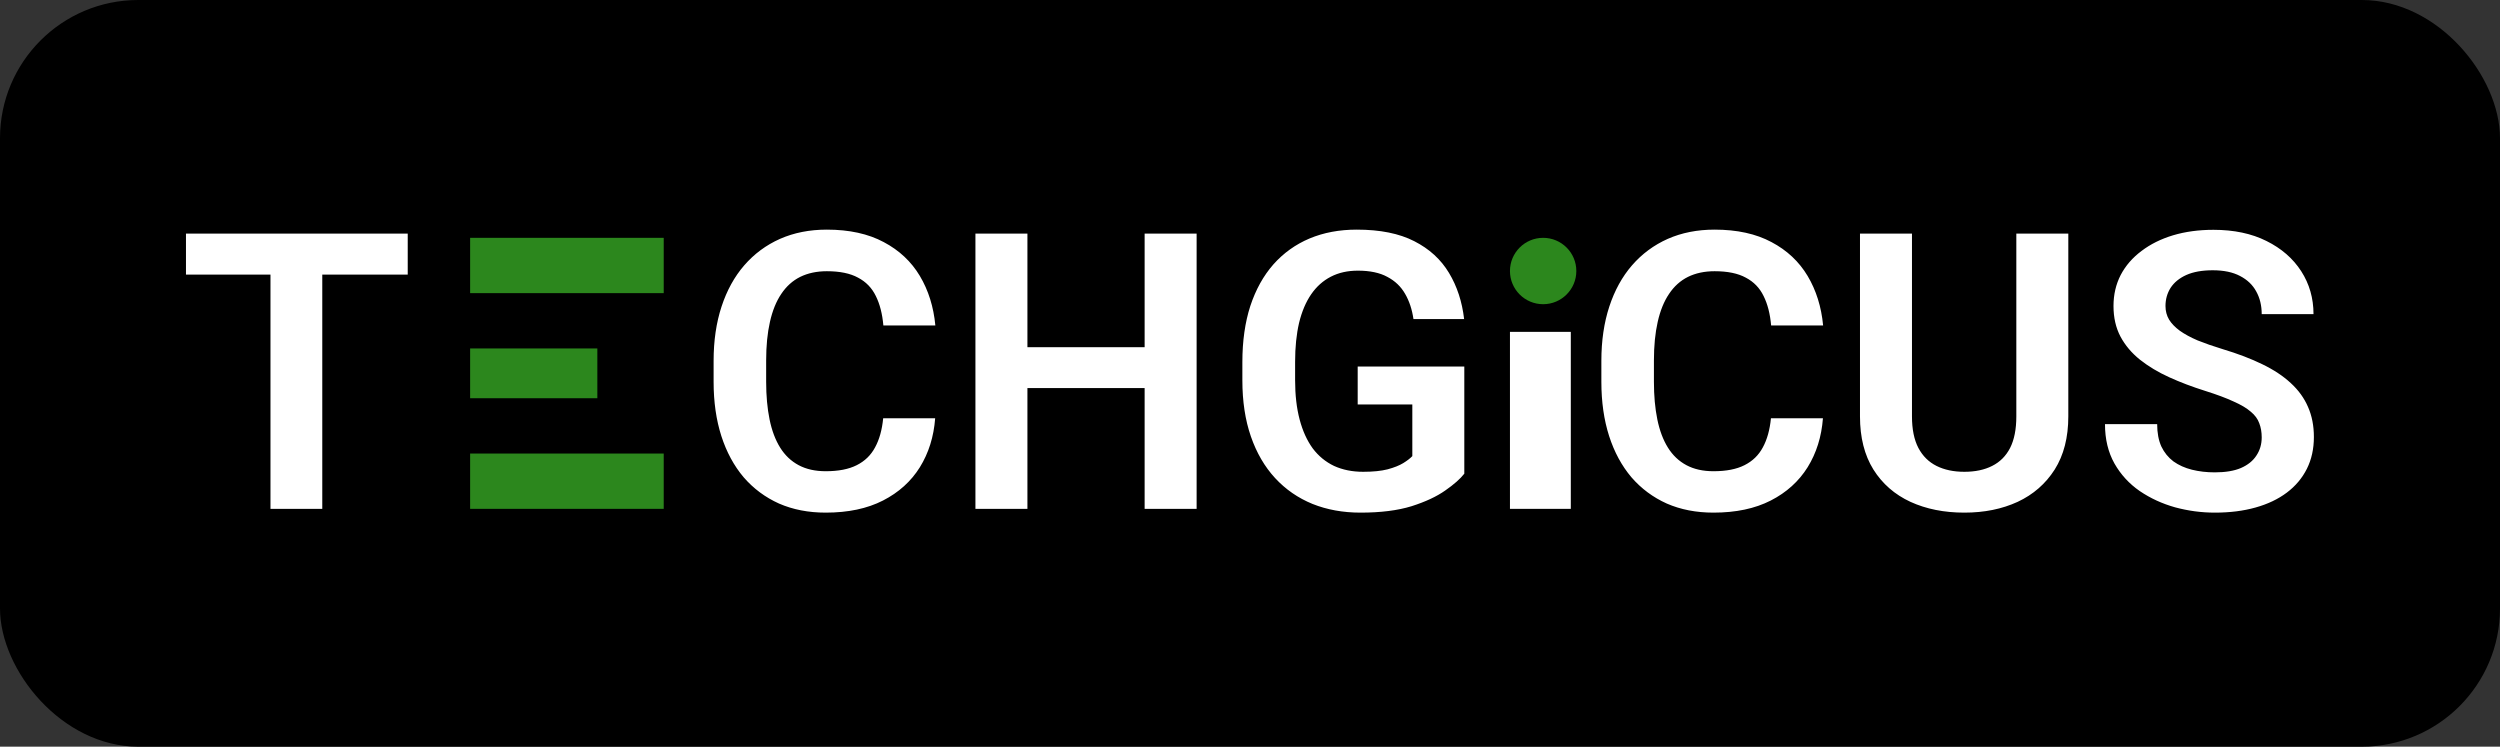 <svg width="452" height="135" viewBox="0 0 452 135" fill="none" xmlns="http://www.w3.org/2000/svg">
<rect x="0" y="0" width="452" height="135" fill="#333333" stroke="none"/>
<rect width="452" height="135" rx="25" fill="black"/>
<rect x="85" y="43" width="35" height="10" fill="#2C871D"/>
<rect x="85" y="63" width="23" height="9" fill="#2C871D"/>
<rect x="85" y="82" width="35" height="10" fill="#2C871D"/>
<rect x="273" y="60" width="11" height="32" fill="white"/>
<circle cx="279" cy="49" r="6" fill="#2C871D"/>
<path d="M58.268 42.234V92H48.902V42.234H58.268ZM73.717 42.234V49.651H33.624V42.234H73.717ZM159.679 75.628H169.078C168.827 78.955 167.905 81.906 166.31 84.481C164.715 87.033 162.493 89.038 159.645 90.496C156.796 91.954 153.344 92.684 149.288 92.684C146.166 92.684 143.352 92.137 140.846 91.043C138.362 89.926 136.231 88.343 134.454 86.292C132.7 84.218 131.355 81.735 130.421 78.841C129.487 75.924 129.02 72.654 129.02 69.031V65.237C129.02 61.614 129.498 58.344 130.455 55.428C131.412 52.511 132.779 50.027 134.557 47.977C136.357 45.903 138.51 44.308 141.017 43.191C143.546 42.075 146.371 41.517 149.493 41.517C153.549 41.517 156.979 42.269 159.781 43.773C162.584 45.254 164.76 47.293 166.31 49.891C167.859 52.488 168.793 55.473 169.112 58.846H159.713C159.531 56.749 159.075 54.972 158.346 53.514C157.639 52.055 156.568 50.95 155.133 50.198C153.72 49.423 151.84 49.036 149.493 49.036C147.67 49.036 146.064 49.378 144.674 50.062C143.307 50.745 142.167 51.77 141.256 53.138C140.344 54.482 139.661 56.168 139.205 58.196C138.749 60.202 138.521 62.526 138.521 65.169V69.031C138.521 71.561 138.727 73.828 139.137 75.833C139.547 77.838 140.185 79.536 141.051 80.926C141.917 82.316 143.033 83.375 144.4 84.105C145.768 84.834 147.397 85.198 149.288 85.198C151.59 85.198 153.458 84.834 154.894 84.105C156.352 83.375 157.457 82.304 158.209 80.892C158.984 79.479 159.474 77.724 159.679 75.628ZM209.376 62.776V70.159H183.194V62.776H209.376ZM185.758 42.234V92H176.358V42.234H185.758ZM216.349 42.234V92H206.949V42.234H216.349ZM264.747 66.263V85.643C264.018 86.577 262.867 87.591 261.295 88.685C259.745 89.778 257.717 90.724 255.211 91.522C252.704 92.296 249.628 92.684 245.982 92.684C242.815 92.684 239.921 92.159 237.301 91.111C234.68 90.04 232.424 88.48 230.533 86.429C228.642 84.378 227.184 81.871 226.158 78.909C225.133 75.947 224.62 72.563 224.62 68.758V65.477C224.62 61.671 225.099 58.287 226.056 55.325C227.035 52.363 228.425 49.856 230.226 47.806C232.049 45.755 234.225 44.194 236.754 43.123C239.306 42.052 242.154 41.517 245.299 41.517C249.514 41.517 252.978 42.212 255.689 43.602C258.424 44.992 260.52 46.906 261.979 49.344C263.437 51.759 264.348 54.539 264.713 57.684H255.553C255.302 55.952 254.801 54.437 254.049 53.138C253.297 51.816 252.226 50.791 250.836 50.062C249.469 49.31 247.691 48.934 245.504 48.934C243.658 48.934 242.029 49.298 240.616 50.027C239.203 50.757 238.019 51.816 237.062 53.206C236.104 54.596 235.375 56.316 234.874 58.367C234.396 60.418 234.156 62.765 234.156 65.408V68.758C234.156 71.424 234.43 73.794 234.977 75.867C235.523 77.918 236.31 79.65 237.335 81.062C238.383 82.453 239.671 83.512 241.197 84.241C242.747 84.948 244.501 85.301 246.461 85.301C248.238 85.301 249.708 85.153 250.87 84.856C252.055 84.537 253.001 84.162 253.707 83.728C254.413 83.296 254.96 82.874 255.348 82.464V73.133H245.47V66.263H264.747ZM320.187 75.628H329.586C329.335 78.955 328.412 81.906 326.817 84.481C325.222 87.033 323.001 89.038 320.152 90.496C317.304 91.954 313.852 92.684 309.796 92.684C306.674 92.684 303.86 92.137 301.354 91.043C298.87 89.926 296.739 88.343 294.962 86.292C293.207 84.218 291.863 81.735 290.929 78.841C289.994 75.924 289.527 72.654 289.527 69.031V65.237C289.527 61.614 290.006 58.344 290.963 55.428C291.92 52.511 293.287 50.027 295.064 47.977C296.865 45.903 299.018 44.308 301.524 43.191C304.054 42.075 306.879 41.517 310.001 41.517C314.057 41.517 317.486 42.269 320.289 43.773C323.092 45.254 325.268 47.293 326.817 49.891C328.367 52.488 329.301 55.473 329.62 58.846H320.221C320.038 56.749 319.583 54.972 318.854 53.514C318.147 52.055 317.076 50.95 315.641 50.198C314.228 49.423 312.348 49.036 310.001 49.036C308.178 49.036 306.572 49.378 305.182 50.062C303.814 50.745 302.675 51.77 301.764 53.138C300.852 54.482 300.169 56.168 299.713 58.196C299.257 60.202 299.029 62.526 299.029 65.169V69.031C299.029 71.561 299.234 73.828 299.645 75.833C300.055 77.838 300.693 79.536 301.559 80.926C302.424 82.316 303.541 83.375 304.908 84.105C306.275 84.834 307.905 85.198 309.796 85.198C312.097 85.198 313.966 84.834 315.401 84.105C316.86 83.375 317.965 82.304 318.717 80.892C319.492 79.479 319.981 77.724 320.187 75.628ZM364.552 42.234H373.951V75.286C373.951 79.091 373.131 82.293 371.49 84.891C369.85 87.466 367.617 89.414 364.791 90.735C361.965 92.034 358.753 92.684 355.152 92.684C351.507 92.684 348.259 92.034 345.411 90.735C342.563 89.414 340.33 87.466 338.712 84.891C337.094 82.293 336.285 79.091 336.285 75.286V42.234H345.685V75.286C345.685 77.61 346.072 79.513 346.847 80.994C347.621 82.453 348.715 83.535 350.128 84.241C351.541 84.948 353.215 85.301 355.152 85.301C357.112 85.301 358.787 84.948 360.177 84.241C361.59 83.535 362.672 82.453 363.424 80.994C364.176 79.513 364.552 77.61 364.552 75.286V42.234ZM408.917 79.08C408.917 78.123 408.769 77.269 408.473 76.517C408.199 75.742 407.687 75.047 406.935 74.432C406.205 73.794 405.169 73.178 403.824 72.586C402.503 71.971 400.794 71.333 398.697 70.672C396.373 69.943 394.208 69.122 392.203 68.211C390.198 67.299 388.432 66.24 386.905 65.032C385.401 63.825 384.228 62.435 383.385 60.862C382.542 59.267 382.12 57.422 382.12 55.325C382.12 53.274 382.553 51.406 383.419 49.72C384.308 48.033 385.561 46.587 387.179 45.379C388.797 44.148 390.699 43.203 392.887 42.542C395.097 41.881 397.535 41.551 400.201 41.551C403.893 41.551 407.083 42.223 409.771 43.567C412.483 44.912 414.579 46.735 416.061 49.036C417.542 51.338 418.282 53.924 418.282 56.795H408.917C408.917 55.245 408.587 53.878 407.926 52.693C407.288 51.508 406.308 50.574 404.986 49.891C403.688 49.207 402.047 48.865 400.064 48.865C398.15 48.865 396.555 49.15 395.279 49.72C394.026 50.289 393.08 51.064 392.442 52.044C391.827 53.024 391.52 54.117 391.52 55.325C391.52 56.237 391.736 57.057 392.169 57.786C392.602 58.492 393.251 59.165 394.117 59.803C394.983 60.418 396.054 60.999 397.33 61.546C398.629 62.07 400.133 62.594 401.842 63.118C404.576 63.938 406.969 64.85 409.02 65.853C411.093 66.855 412.813 67.995 414.181 69.27C415.571 70.546 416.607 71.982 417.291 73.577C417.997 75.172 418.351 76.984 418.351 79.012C418.351 81.154 417.929 83.068 417.086 84.754C416.243 86.44 415.035 87.876 413.463 89.061C411.891 90.245 409.999 91.145 407.789 91.761C405.602 92.376 403.152 92.684 400.44 92.684C398.025 92.684 395.632 92.365 393.263 91.727C390.916 91.066 388.785 90.086 386.871 88.787C384.957 87.466 383.43 85.802 382.291 83.797C381.152 81.769 380.582 79.399 380.582 76.688H390.016C390.016 78.26 390.266 79.604 390.768 80.721C391.292 81.814 392.021 82.715 392.955 83.421C393.912 84.105 395.029 84.606 396.305 84.925C397.581 85.244 398.959 85.403 400.44 85.403C402.354 85.403 403.927 85.141 405.157 84.617C406.41 84.07 407.345 83.318 407.96 82.361C408.598 81.404 408.917 80.311 408.917 79.08Z" fill="white"/>
</svg>
